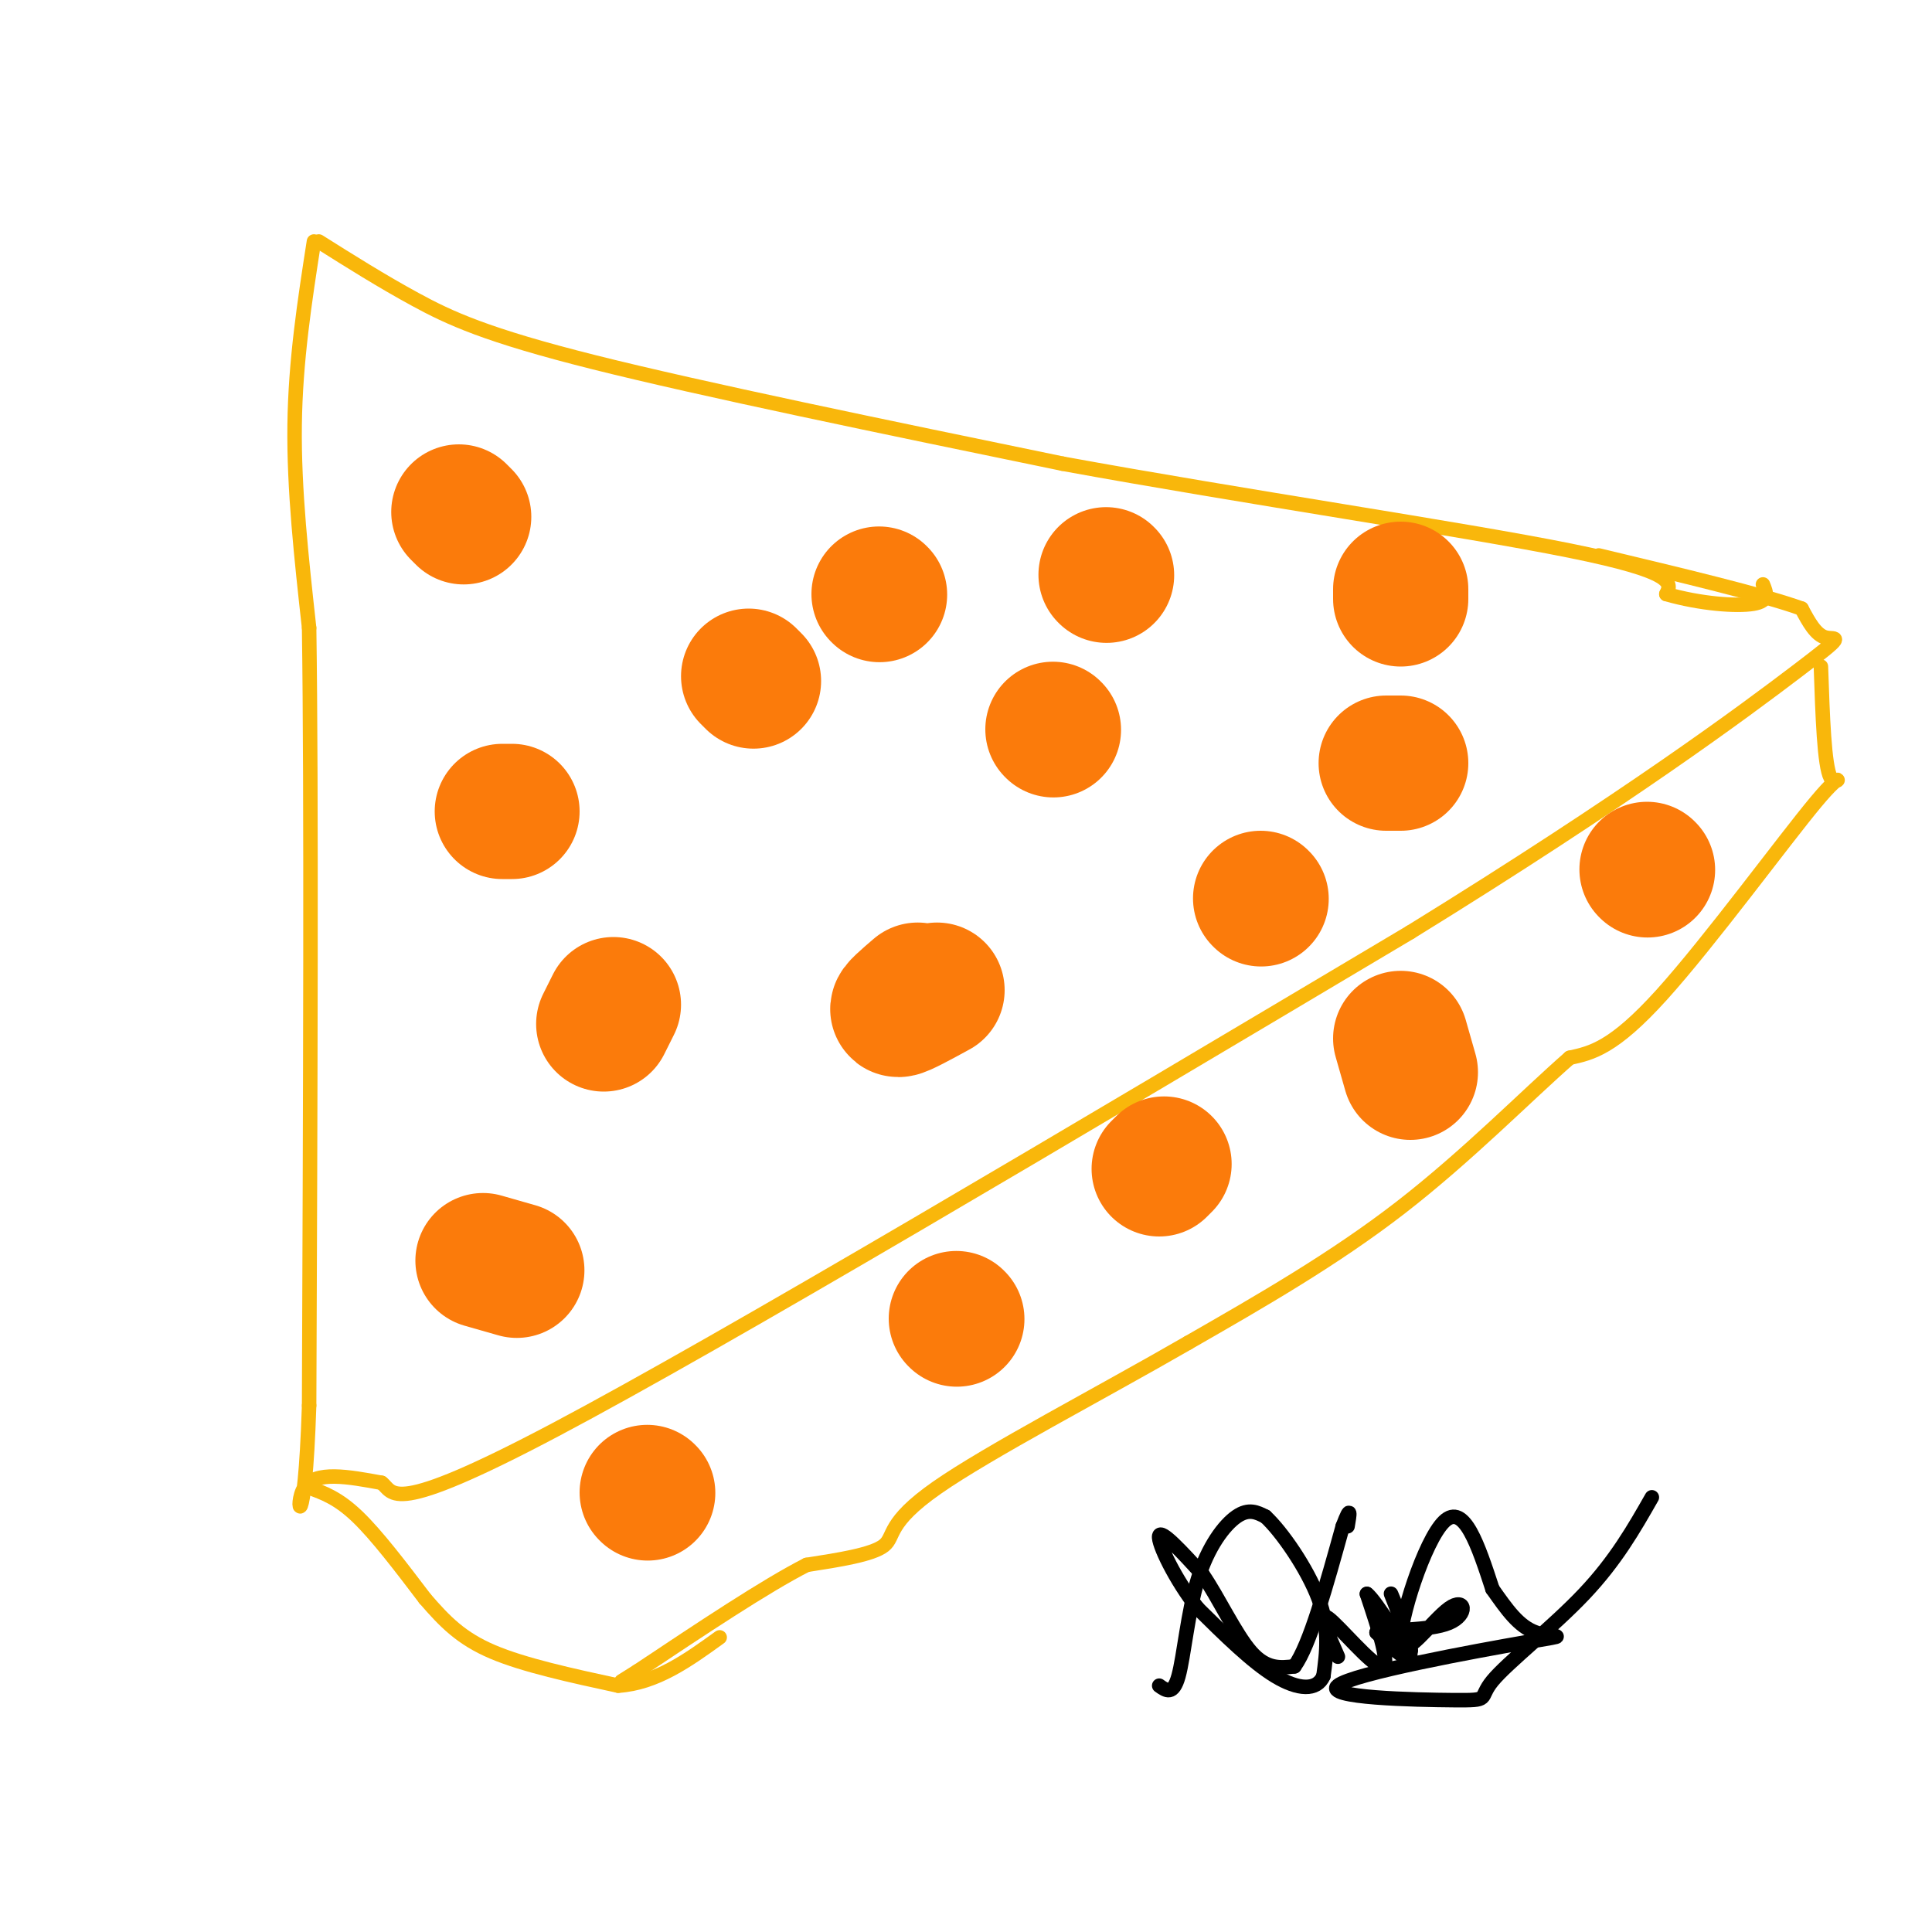 <svg viewBox='0 0 400 400' version='1.1' xmlns='http://www.w3.org/2000/svg' xmlns:xlink='http://www.w3.org/1999/xlink'><g fill='none' stroke='#F9B70B' stroke-width='3' stroke-linecap='round' stroke-linejoin='round'><path d='M66,50c6.489,4.089 12.978,8.178 20,12c7.022,3.822 14.578,7.378 37,13c22.422,5.622 59.711,13.311 97,21'/><path d='M220,96c37.533,6.867 82.867,13.533 105,18c22.133,4.467 21.067,6.733 20,9'/><path d='M345,123c7.022,2.022 14.578,2.578 18,2c3.422,-0.578 2.711,-2.289 2,-4'/><path d='M65,50c-1.917,12.333 -3.833,24.667 -4,38c-0.167,13.333 1.417,27.667 3,42'/><path d='M64,130c0.500,33.833 0.250,97.417 0,161'/><path d='M64,291c-0.933,28.867 -3.267,20.533 -1,17c2.267,-3.533 9.133,-2.267 16,-1'/><path d='M79,307c2.622,1.978 1.178,7.422 36,-11c34.822,-18.422 105.911,-60.711 177,-103'/><path d='M292,193c45.071,-27.810 69.250,-45.833 80,-54c10.750,-8.167 8.071,-6.476 6,-7c-2.071,-0.524 -3.536,-3.262 -5,-6'/><path d='M373,126c-7.833,-2.833 -24.917,-6.917 -42,-11'/><path d='M64,308c3.000,1.083 6.000,2.167 10,6c4.000,3.833 9.000,10.417 14,17'/><path d='M88,331c4.133,4.778 7.467,8.222 14,11c6.533,2.778 16.267,4.889 26,7'/><path d='M128,349c7.833,-0.500 14.417,-5.250 21,-10'/><path d='M377,138c0.345,10.268 0.690,20.536 2,23c1.310,2.464 3.583,-2.875 -3,5c-6.583,7.875 -22.024,28.964 -32,40c-9.976,11.036 -14.488,12.018 -19,13'/><path d='M325,219c-8.778,7.667 -21.222,20.333 -35,31c-13.778,10.667 -28.889,19.333 -44,28'/><path d='M246,278c-18.107,10.452 -41.375,22.583 -52,30c-10.625,7.417 -8.607,10.119 -11,12c-2.393,1.881 -9.196,2.940 -16,4'/><path d='M167,324c-8.500,4.333 -21.750,13.167 -35,22'/><path d='M132,346c-5.833,3.667 -2.917,1.833 0,0'/></g>
<g fill='none' stroke='#FB7B0B' stroke-width='28' stroke-linecap='round' stroke-linejoin='round'><path d='M134,309c0.000,0.000 0.100,0.100 0.1,0.1'/><path d='M241,241c0.000,0.000 -1.000,1.000 -1,1'/><path d='M198,273c0.000,0.000 0.100,0.100 0.1,0.1'/><path d='M341,180c0.000,0.000 0.100,0.100 0.1,0.1'/><path d='M95,106c0.000,0.000 1.000,1.000 1,1'/><path d='M104,168c0.000,0.000 2.000,0.000 2,0'/><path d='M182,123c0.000,0.000 0.100,0.100 0.1,0.1'/><path d='M127,208c0.000,0.000 -2.000,4.000 -2,4'/><path d='M190,205c-2.333,2.000 -4.667,4.000 -4,4c0.667,0.000 4.333,-2.000 8,-4'/><path d='M290,122c0.000,0.000 0.000,2.000 0,2'/><path d='M290,158c0.000,0.000 -3.000,0.000 -3,0'/><path d='M218,151c0.000,0.000 0.100,0.100 0.1,0.1'/><path d='M100,261c0.000,0.000 7.000,2.000 7,2'/><path d='M290,215c0.000,0.000 2.000,7.000 2,7'/><path d='M261,186c0.000,0.000 0.100,0.100 0.1,0.1'/><path d='M155,140c0.000,0.000 1.000,1.000 1,1'/><path d='M229,119c0.000,0.000 0.100,0.100 0.1,0.1'/></g>
<g fill='none' stroke='#000000' stroke-width='3' stroke-linecap='round' stroke-linejoin='round'><path d='M240,349c1.440,1.030 2.881,2.060 4,-2c1.119,-4.060 1.917,-13.208 4,-20c2.083,-6.792 5.452,-11.226 8,-13c2.548,-1.774 4.274,-0.887 6,0'/><path d='M262,314c3.333,3.067 8.667,10.733 11,17c2.333,6.267 1.667,11.133 1,16'/><path d='M274,347c-1.356,3.111 -5.244,2.889 -10,0c-4.756,-2.889 -10.378,-8.444 -16,-14'/><path d='M248,333c-4.667,-5.867 -8.333,-13.533 -8,-15c0.333,-1.467 4.667,3.267 9,8'/><path d='M249,326c3.222,4.667 6.778,12.333 10,16c3.222,3.667 6.111,3.333 9,3'/><path d='M268,345c3.167,-4.333 6.583,-16.667 10,-29'/><path d='M278,316c1.833,-4.833 1.417,-2.417 1,0'/><path d='M277,343c-2.133,-4.822 -4.267,-9.644 -2,-8c2.267,1.644 8.933,9.756 11,10c2.067,0.244 -0.467,-7.378 -3,-15'/><path d='M283,330c1.903,1.329 8.159,12.150 9,12c0.841,-0.150 -3.735,-11.271 -4,-12c-0.265,-0.729 3.781,8.935 4,12c0.219,3.065 -3.391,-0.467 -7,-4'/><path d='M285,338c2.122,-0.657 10.928,-0.300 15,-2c4.072,-1.700 3.411,-5.456 0,-3c-3.411,2.456 -9.572,11.123 -10,7c-0.428,-4.123 4.878,-21.035 9,-25c4.122,-3.965 7.061,5.018 10,14'/><path d='M309,329c2.972,4.216 5.404,7.755 9,9c3.596,1.245 8.358,0.194 -2,2c-10.358,1.806 -35.836,6.467 -39,9c-3.164,2.533 15.987,2.937 24,3c8.013,0.063 4.888,-0.214 8,-4c3.112,-3.786 12.461,-11.082 19,-18c6.539,-6.918 10.270,-13.459 14,-20'/></g>
</svg>